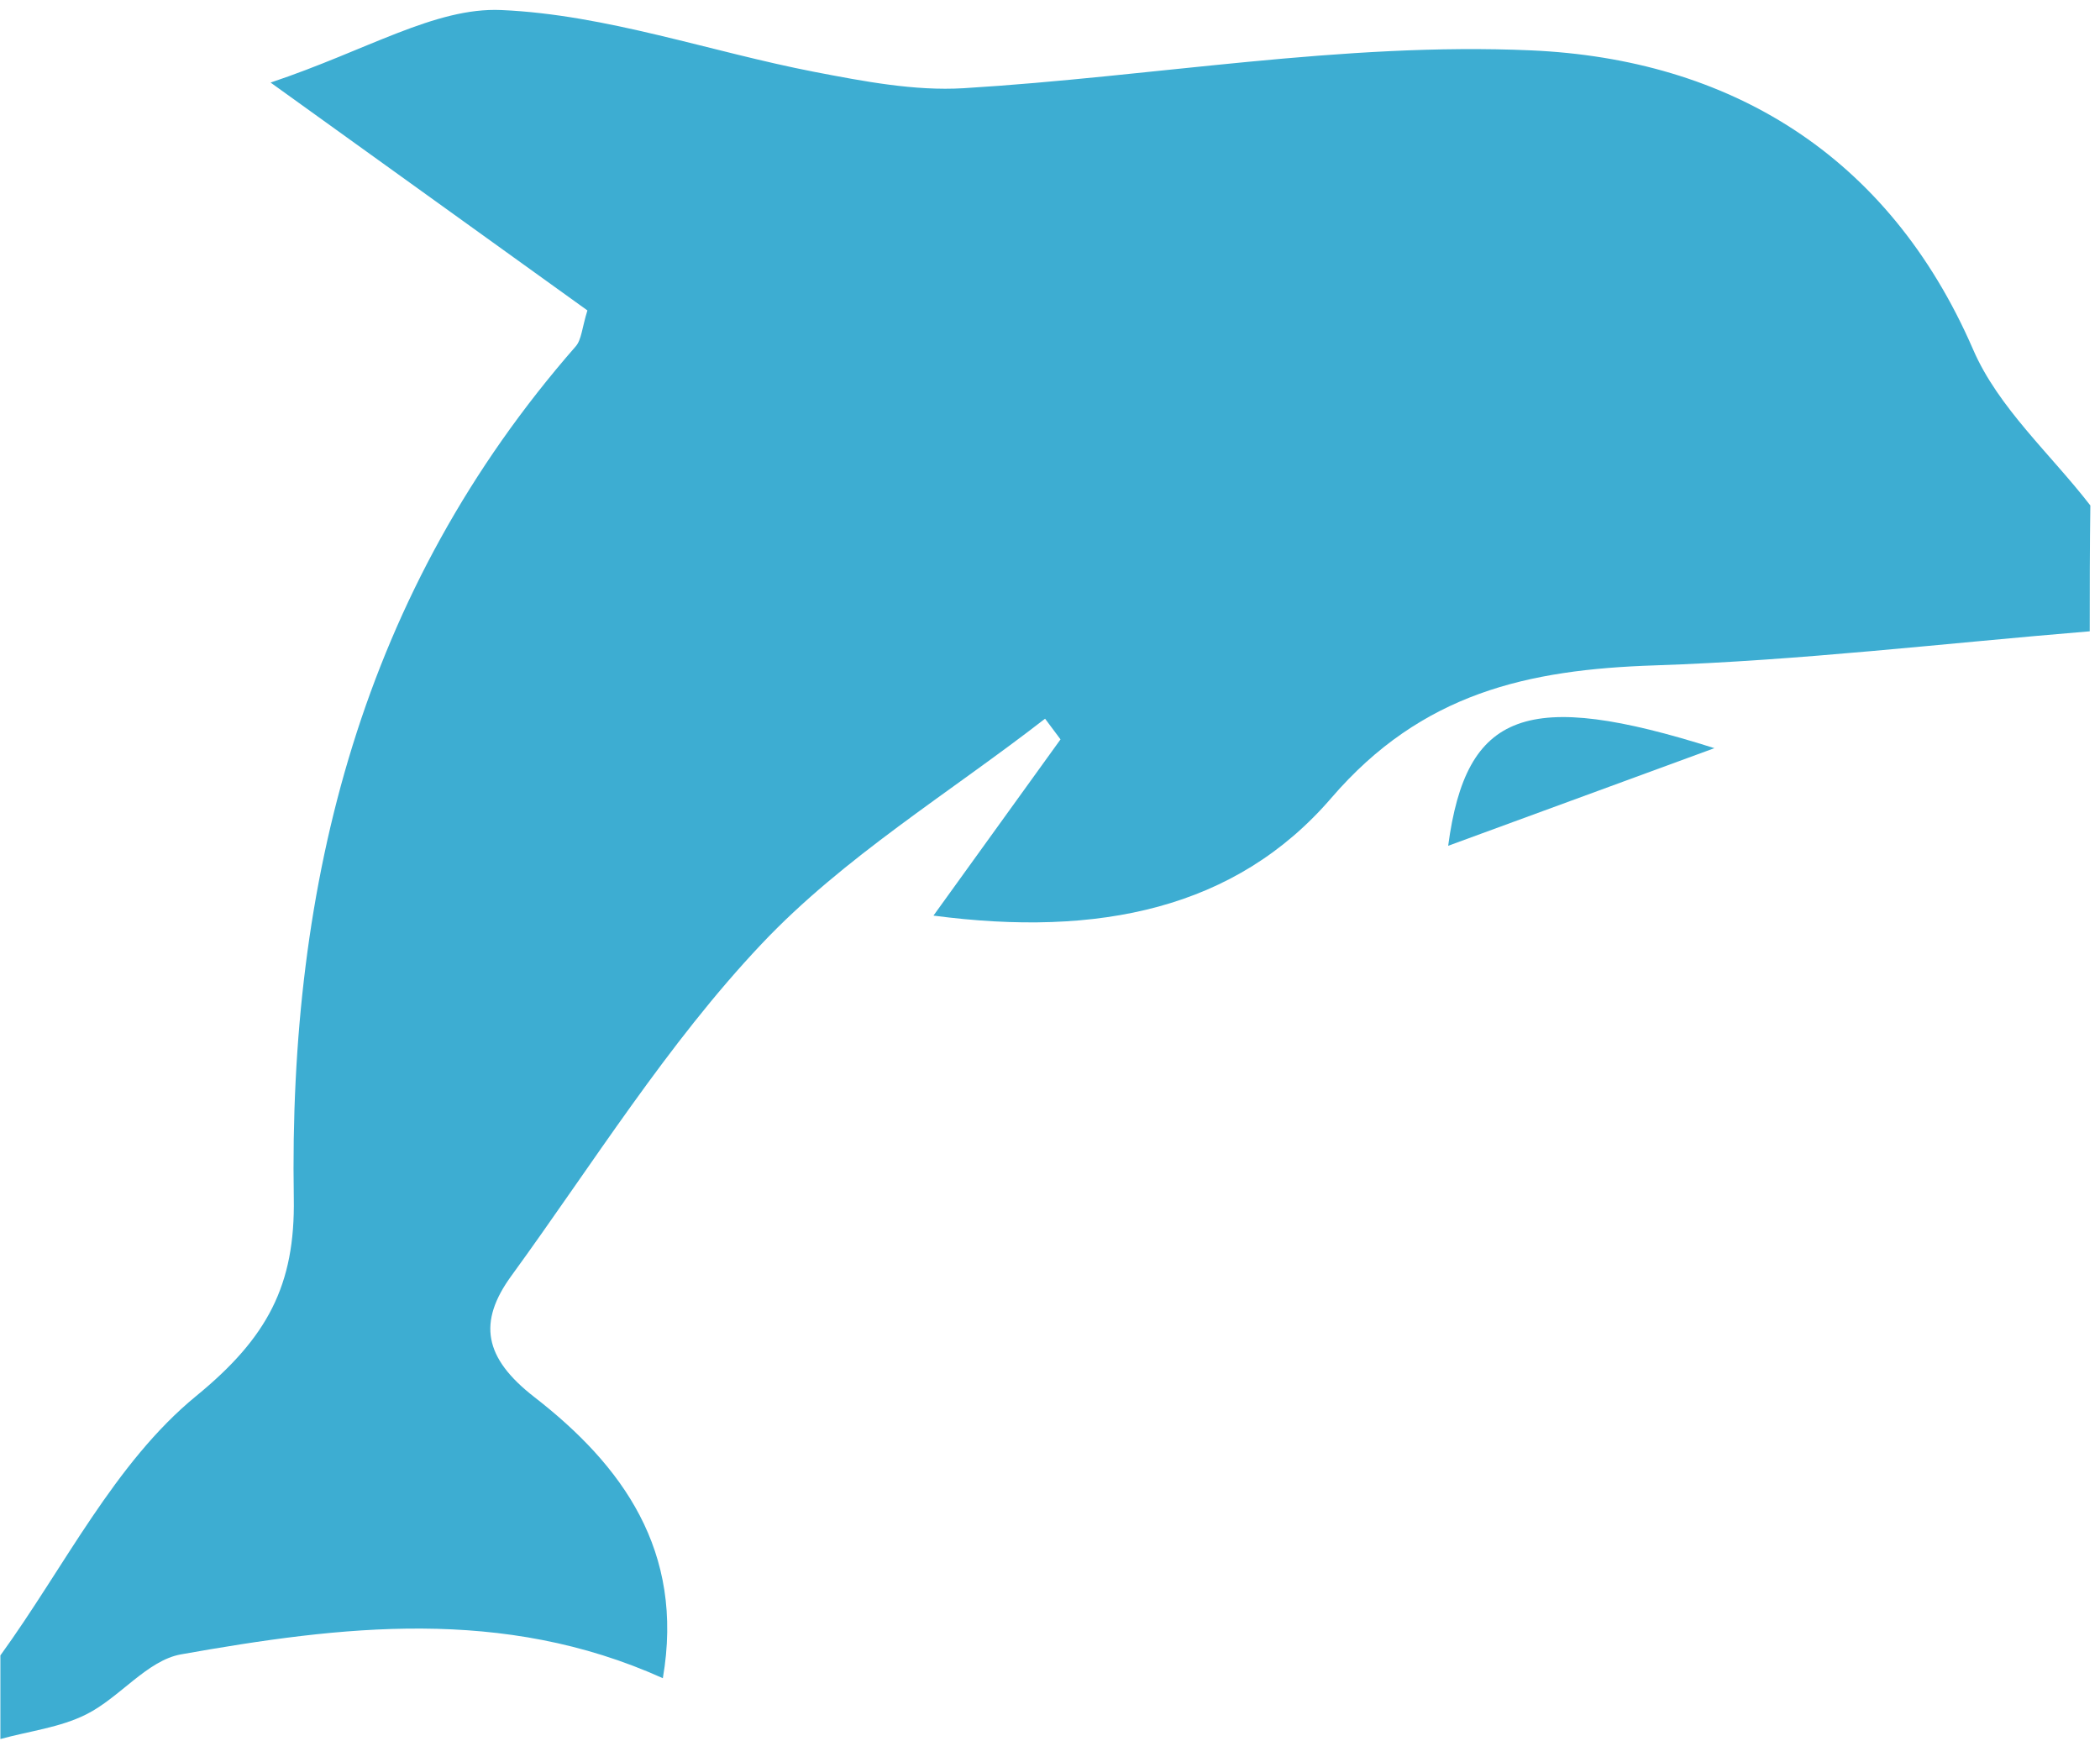 <svg width="205" height="170" viewBox="0 0 205 170" fill="none" xmlns="http://www.w3.org/2000/svg">
<path d="M203.997 61.639C189.84 62.803 175.702 64.497 161.524 64.966C149.162 65.374 138.799 67.64 129.966 77.906C120.622 88.765 107.22 91.52 91.124 89.397C95.837 82.866 99.672 77.539 103.527 72.191C103.017 71.518 102.528 70.844 102.018 70.171C92.695 77.416 82.352 83.683 74.355 92.153C65.114 101.929 57.892 113.604 49.937 124.544C46.611 129.096 47.244 132.586 52.16 136.403C60.728 143.056 66.848 151.425 64.706 163.854C49.08 156.813 33.31 158.752 17.664 161.528C14.359 162.12 11.687 165.753 8.422 167.385C5.872 168.671 2.853 169.018 0.038 169.794C0.038 167.079 0.038 164.344 0.038 161.63C6.28 153.017 11.197 142.811 19.153 136.3C26.109 130.606 28.823 125.483 28.68 116.972C28.17 86.132 35.33 57.68 56.199 33.82C56.77 33.167 56.811 32.024 57.342 30.309C47.937 23.533 38.492 16.757 26.415 8.062C35.82 4.919 42.47 0.694 48.937 0.98C59.198 1.429 69.296 5.041 79.516 7.021C84.311 7.94 89.268 8.899 94.062 8.613C112.564 7.49 131.108 4.102 149.488 4.919C168.664 5.776 184.311 14.981 192.614 34.126C195.062 39.8 200.162 44.311 204.058 49.352C203.997 53.475 203.997 57.557 203.997 61.639Z" fill="#3DADD2"/>
<path d="M167.359 73.049C159.117 76.069 150.876 79.09 141.369 82.58C143.124 69.436 149.019 67.232 167.359 73.049Z" fill="#3DADD2"/>
</svg>
